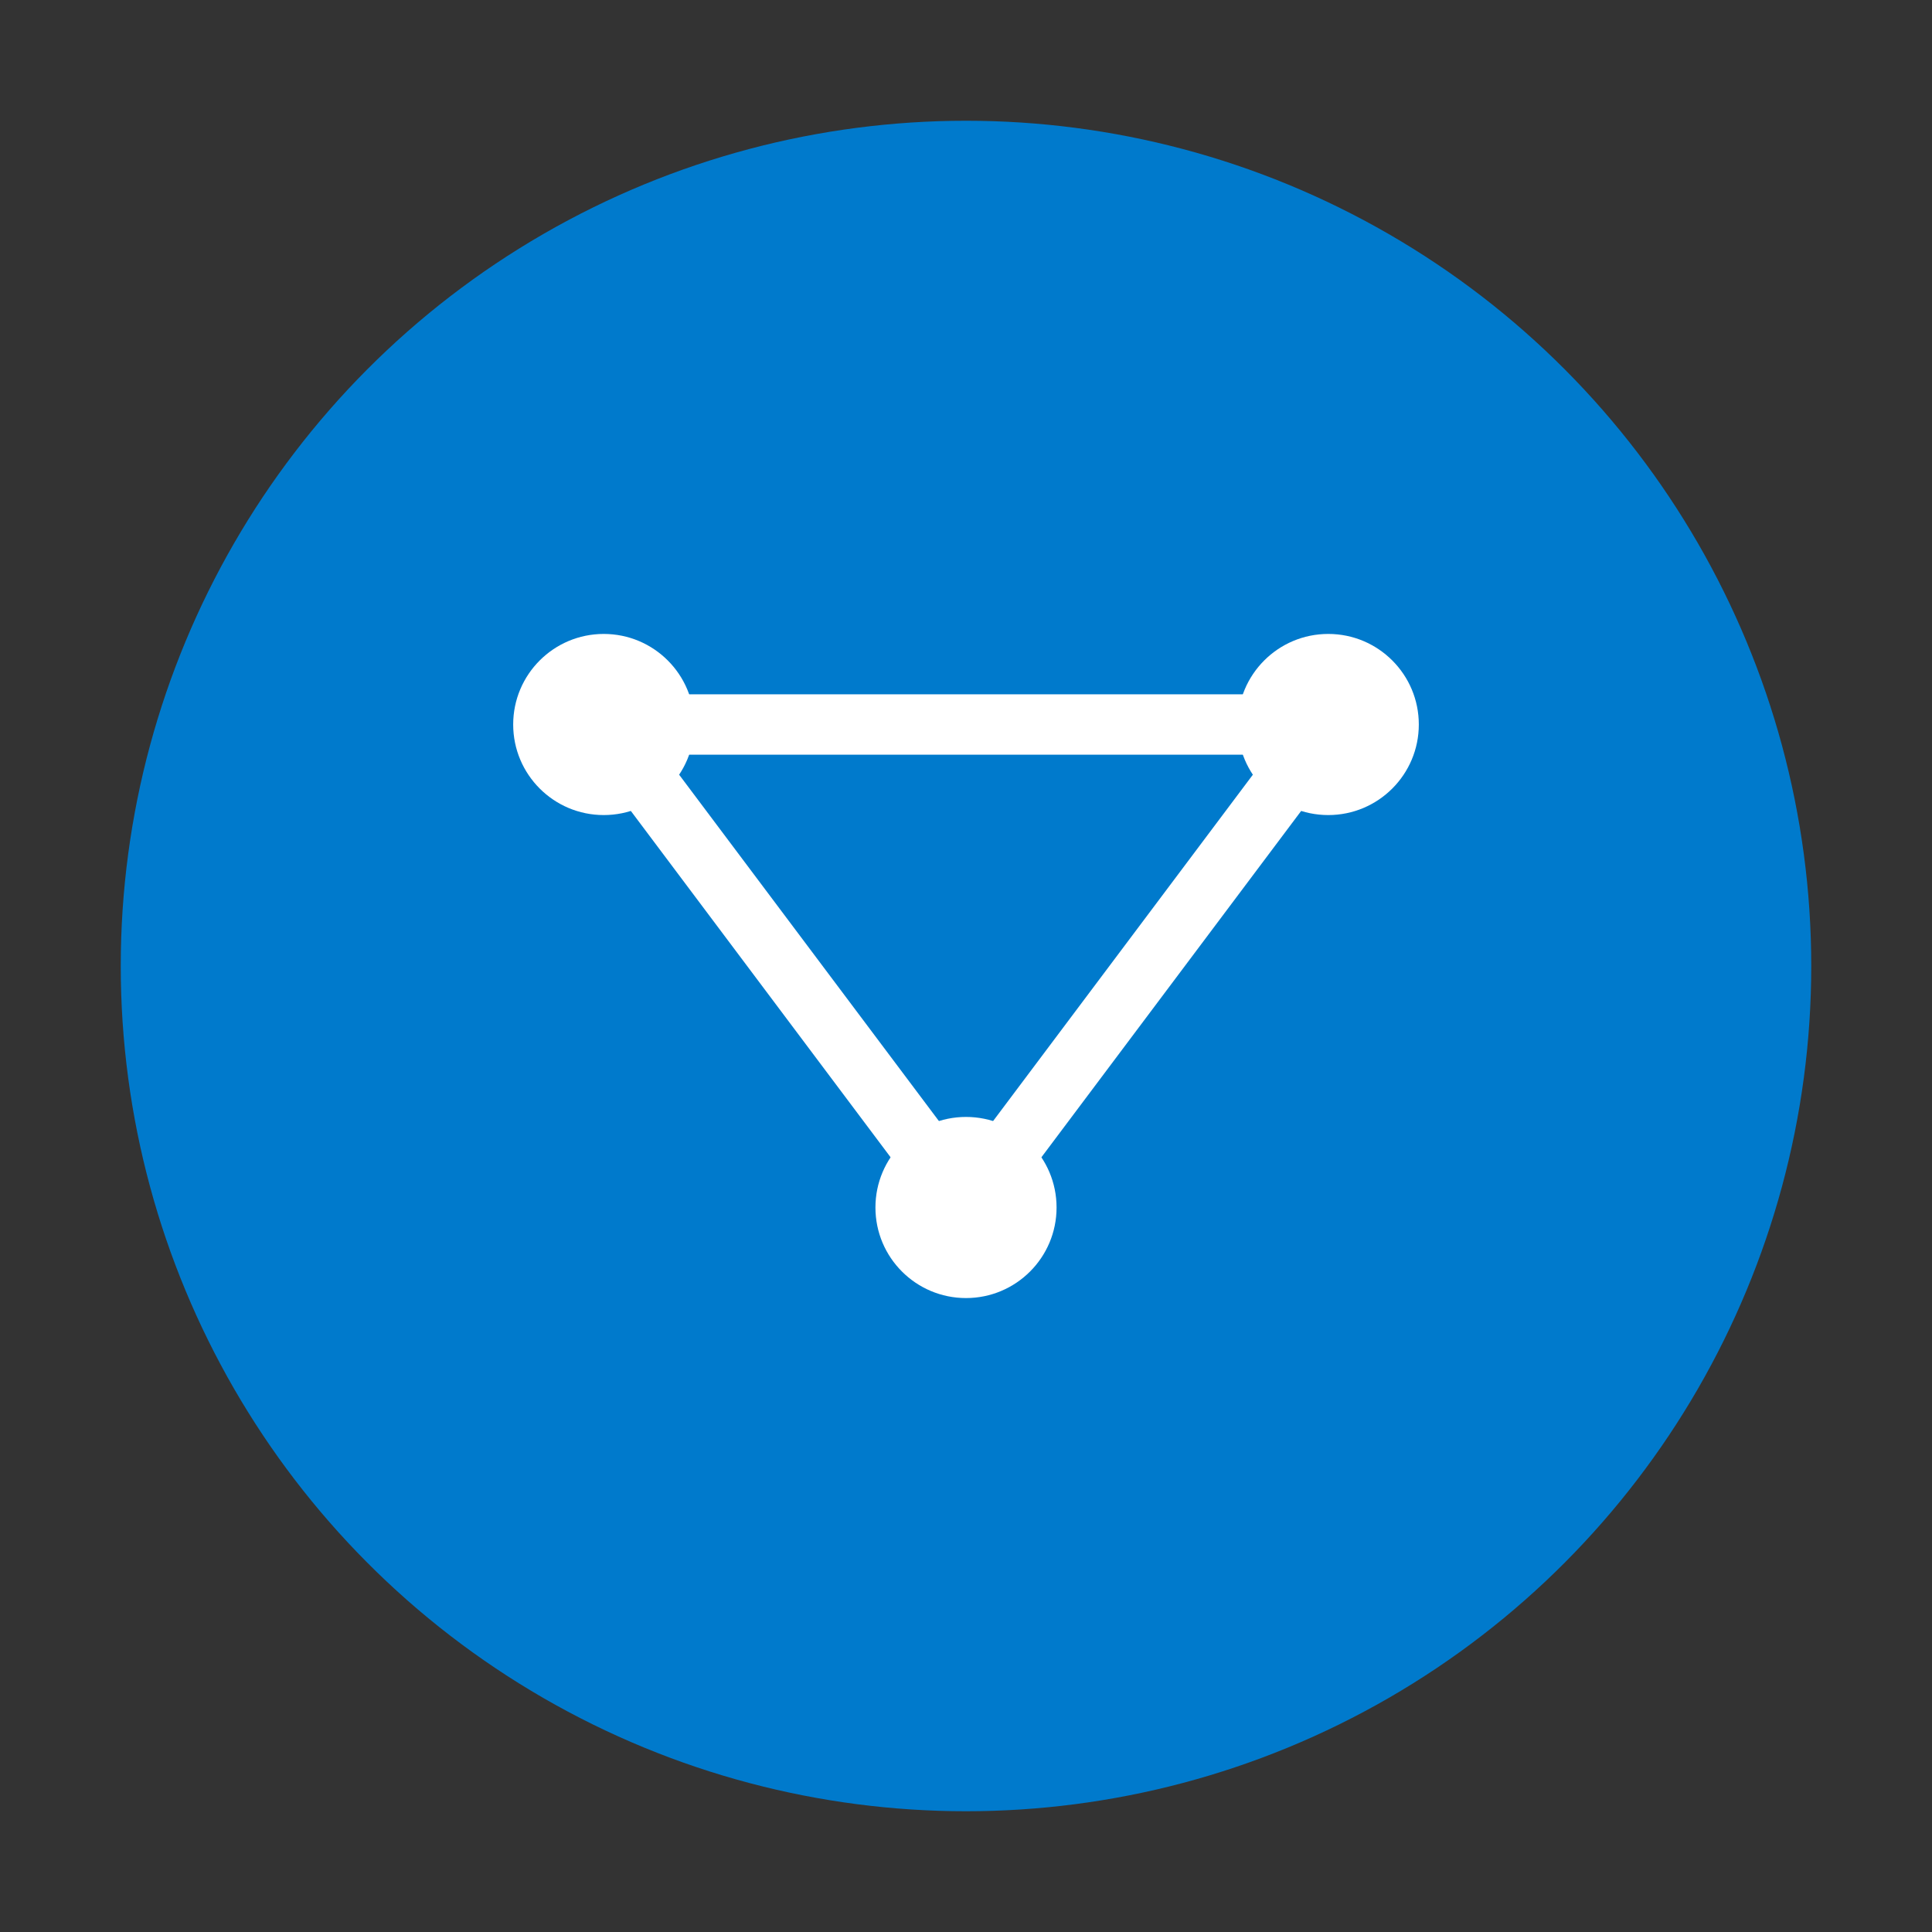 <svg width="32" height="32" viewBox="0 0 32 32" xmlns="http://www.w3.org/2000/svg">
    <rect x="0" y="0" width="32" height="32" fill="#333333" stroke="none"/>
    <circle cx="16" cy="16" r="14" fill="#007acc"/>
    <circle cx="10" cy="12" r="1.5" fill="white"/>
    <circle cx="22" cy="12" r="1.5" fill="white"/>
    <circle cx="16" cy="20" r="1.5" fill="white"/>
    <line x1="10" y1="12" x2="16" y2="20" stroke="white" stroke-width="1"/>
    <line x1="22" y1="12" x2="16" y2="20" stroke="white" stroke-width="1"/>
    <line x1="10" y1="12" x2="22" y2="12" stroke="white" stroke-width="1"/>
</svg>
